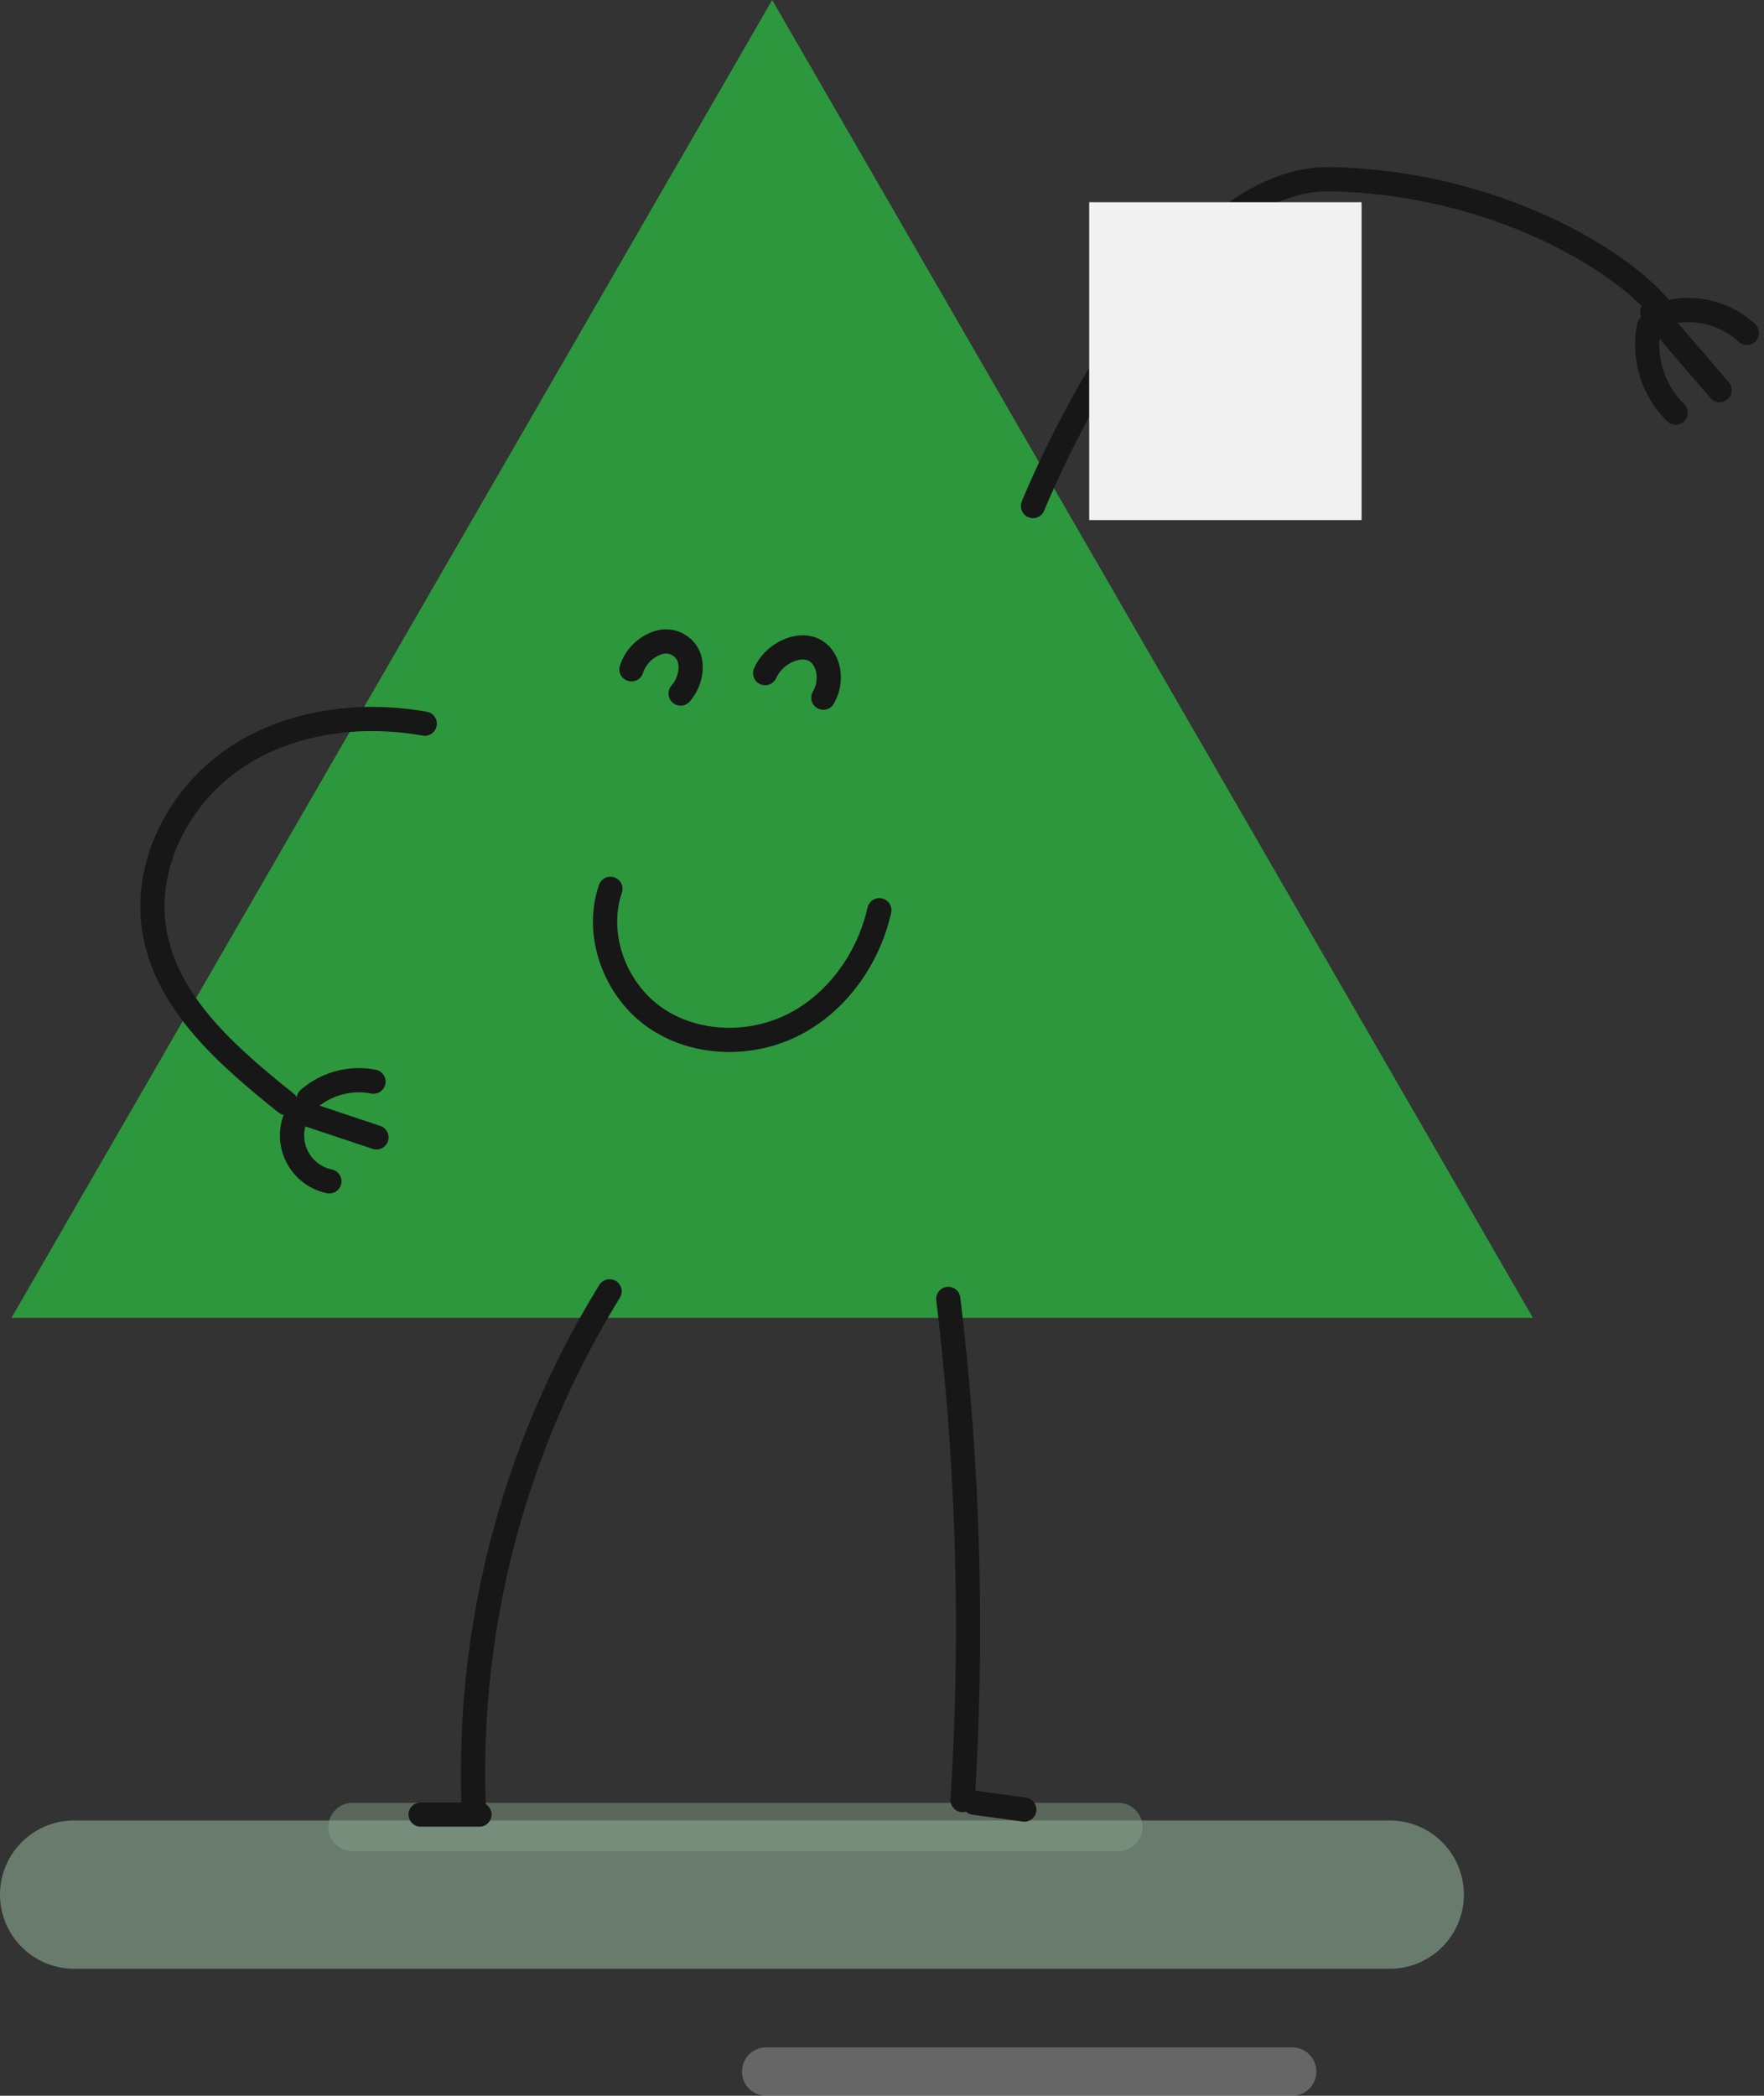 <svg xmlns="http://www.w3.org/2000/svg" width="582.803" height="692.298" viewBox="0 0 582.803 692.298">
  <rect x="0" y="0" width="582.803" height="692.298" fill="#333333" stroke="none"/>
  <g id="Group_26" data-name="Group 26" transform="translate(-191.147 -172.2)">
    <g id="Group_25" data-name="Group 25" transform="translate(48 7)">
      <g id="Group_1" data-name="Group 1" transform="translate(-1682.055 -2810.839)">
        <line id="Line_1" data-name="Line 1" x1="434.647" transform="translate(1849.702 3601.882)" fill="none" stroke="#a7cdae" stroke-linecap="round" stroke-miterlimit="10" stroke-width="49" opacity="0.47"/>
        <line id="Line_2" data-name="Line 2" x1="252.986" transform="translate(1941.693 3579.552)" fill="none" stroke="#84a28a" stroke-linecap="round" stroke-miterlimit="10" stroke-width="16" opacity="0.47"/>
        <line id="Line_3" data-name="Line 3" x1="173.767" transform="translate(2078.343 3660.336)" fill="none" stroke="#fff" stroke-linecap="round" stroke-miterlimit="10" stroke-width="16" opacity="0.25"/>
        <path id="Path_1" data-name="Path 1" d="M2080.325,2976.039l-251.337,435.328h502.675Z" transform="translate(0 0)" fill="#2d973d"/>
        <path id="Path_2" data-name="Path 2" d="M1934.926,3058.993c-21.624-3.843-45.058-.744-63.161,11.69s-29.762,35-26.167,56.664c4,24.142,24.431,41.659,43.52,56.974" transform="translate(30.601 156.099)" fill="none" stroke="#181717" stroke-linecap="round" stroke-miterlimit="10" stroke-width="8"/>
        <path id="Path_3" data-name="Path 3" d="M1926.391,3122.249a303.233,303.233,0,0,0-44.932,169.849" transform="translate(100.219 280.36)" fill="none" stroke="#181717" stroke-linecap="round" stroke-miterlimit="10" stroke-width="8"/>
        <path id="Path_4" data-name="Path 4" d="M1935.076,3123.106a906.687,906.687,0,0,1,4.729,165.542" transform="translate(203.425 282.005)" fill="none" stroke="#181717" stroke-linecap="round" stroke-miterlimit="10" stroke-width="8"/>
        <path id="Path_5" data-name="Path 5" d="M1937.989,3180.145l16.621,2.276" transform="translate(209.01 391.376)" fill="none" stroke="#181717" stroke-linecap="round" stroke-miterlimit="10" stroke-width="8"/>
        <path id="Path_6" data-name="Path 6" d="M1894.769,3181.491h-19.448" transform="translate(88.844 393.957)" fill="none" stroke="#181717" stroke-linecap="round" stroke-miterlimit="10" stroke-width="8"/>
        <path id="Path_7" data-name="Path 7" d="M2016.3,3011.721" transform="translate(359.174 68.421)" fill="none" stroke="#181717" stroke-linecap="round" stroke-miterlimit="10" stroke-width="0.5"/>
        <path id="Path_8" data-name="Path 8" d="M2016.3,3011.721" transform="translate(359.174 68.421)" fill="none" stroke="#181717" stroke-linecap="round" stroke-miterlimit="10" stroke-width="0.5"/>
        <path id="Path_9" data-name="Path 9" d="M2016.649,3012.917a28.605,28.605,0,0,1,25.86,6.835" transform="translate(359.842 66.267)" fill="none" stroke="#181717" stroke-linecap="round" stroke-miterlimit="10" stroke-width="8"/>
        <path id="Path_10" data-name="Path 10" d="M2014.651,3011.014" transform="translate(356.01 67.065)" fill="none" stroke="#181717" stroke-linecap="round" stroke-miterlimit="10" stroke-width="0.5"/>
        <path id="Path_11" data-name="Path 11" d="M2014.651,3011.014" transform="translate(356.01 67.065)" fill="none" stroke="#181717" stroke-linecap="round" stroke-miterlimit="10" stroke-width="0.5"/>
        <path id="Path_12" data-name="Path 12" d="M2014.79,3011.333l22.269,25.9" transform="translate(356.277 67.677)" fill="none" stroke="#181717" stroke-linecap="round" stroke-miterlimit="10" stroke-width="8"/>
        <path id="Path_13" data-name="Path 13" d="M2014.519,3013.4a31.362,31.362,0,0,0,11.728,27.349" transform="matrix(0.995, 0.105, -0.105, 0.995, 681.966, -125.964)" fill="none" stroke="#181717" stroke-linecap="round" stroke-miterlimit="10" stroke-width="8"/>
        <path id="Path_14" data-name="Path 14" d="M1863.265,3101.691a15.487,15.487,0,0,0,9.82,23.638" transform="translate(60.95 240.942)" fill="none" stroke="#181717" stroke-linecap="round" stroke-miterlimit="10" stroke-width="8"/>
        <path id="Path_15" data-name="Path 15" d="M1862.642,3104.57a25.246,25.246,0,0,1,21.421-5.75" transform="translate(64.532 234.519)" fill="none" stroke="#181717" stroke-linecap="round" stroke-miterlimit="10" stroke-width="8"/>
        <path id="Path_16" data-name="Path 16" d="M1862.323,3102.149l23.338,7.787" transform="translate(63.922 241.818)" fill="none" stroke="#181717" stroke-linecap="round" stroke-miterlimit="10" stroke-width="8"/>
        <path id="Path_17" data-name="Path 17" d="M1899.2,3057.849a13.765,13.765,0,0,1,9.362-8.948,8.17,8.17,0,0,1,9.543,4.7c1.485,3.658.373,8.764-2.664,12.248" transform="translate(134.626 139.285)" fill="none" stroke="#181717" stroke-linecap="round" stroke-miterlimit="10" stroke-width="8"/>
        <path id="Path_18" data-name="Path 18" d="M1914.336,3057.831c2.757-6.229,10.445-10.074,15.705-7.857s6.987,10.036,3.527,15.97" transform="translate(163.656 140.558)" fill="none" stroke="#181717" stroke-linecap="round" stroke-miterlimit="10" stroke-width="8"/>
        <path id="Path_19" data-name="Path 19" d="M1897.987,3076.676c-5.254,15.259,1.558,33.4,14.824,42.583s31.7,9.532,46.027,2.11,24.434-21.885,27.993-37.625" transform="translate(128.895 192.973)" fill="none" stroke="#181717" stroke-linecap="round" stroke-miterlimit="10" stroke-width="8"/>
        <path id="Path_20" data-name="Path 20" d="M1944.667,3104.285s43.762-108.919,98.22-107.948,97.253,27.232,109.894,43.763" transform="translate(221.815 38.91)" fill="none" stroke="#181717" stroke-linecap="round" stroke-miterlimit="10" stroke-width="8"/>
      </g>
      <rect id="Rectangle_2" data-name="Rectangle 2" width="90" height="105" transform="translate(503 232)" fill="#f1f1f1"/>
    </g>
  </g>
</svg>
